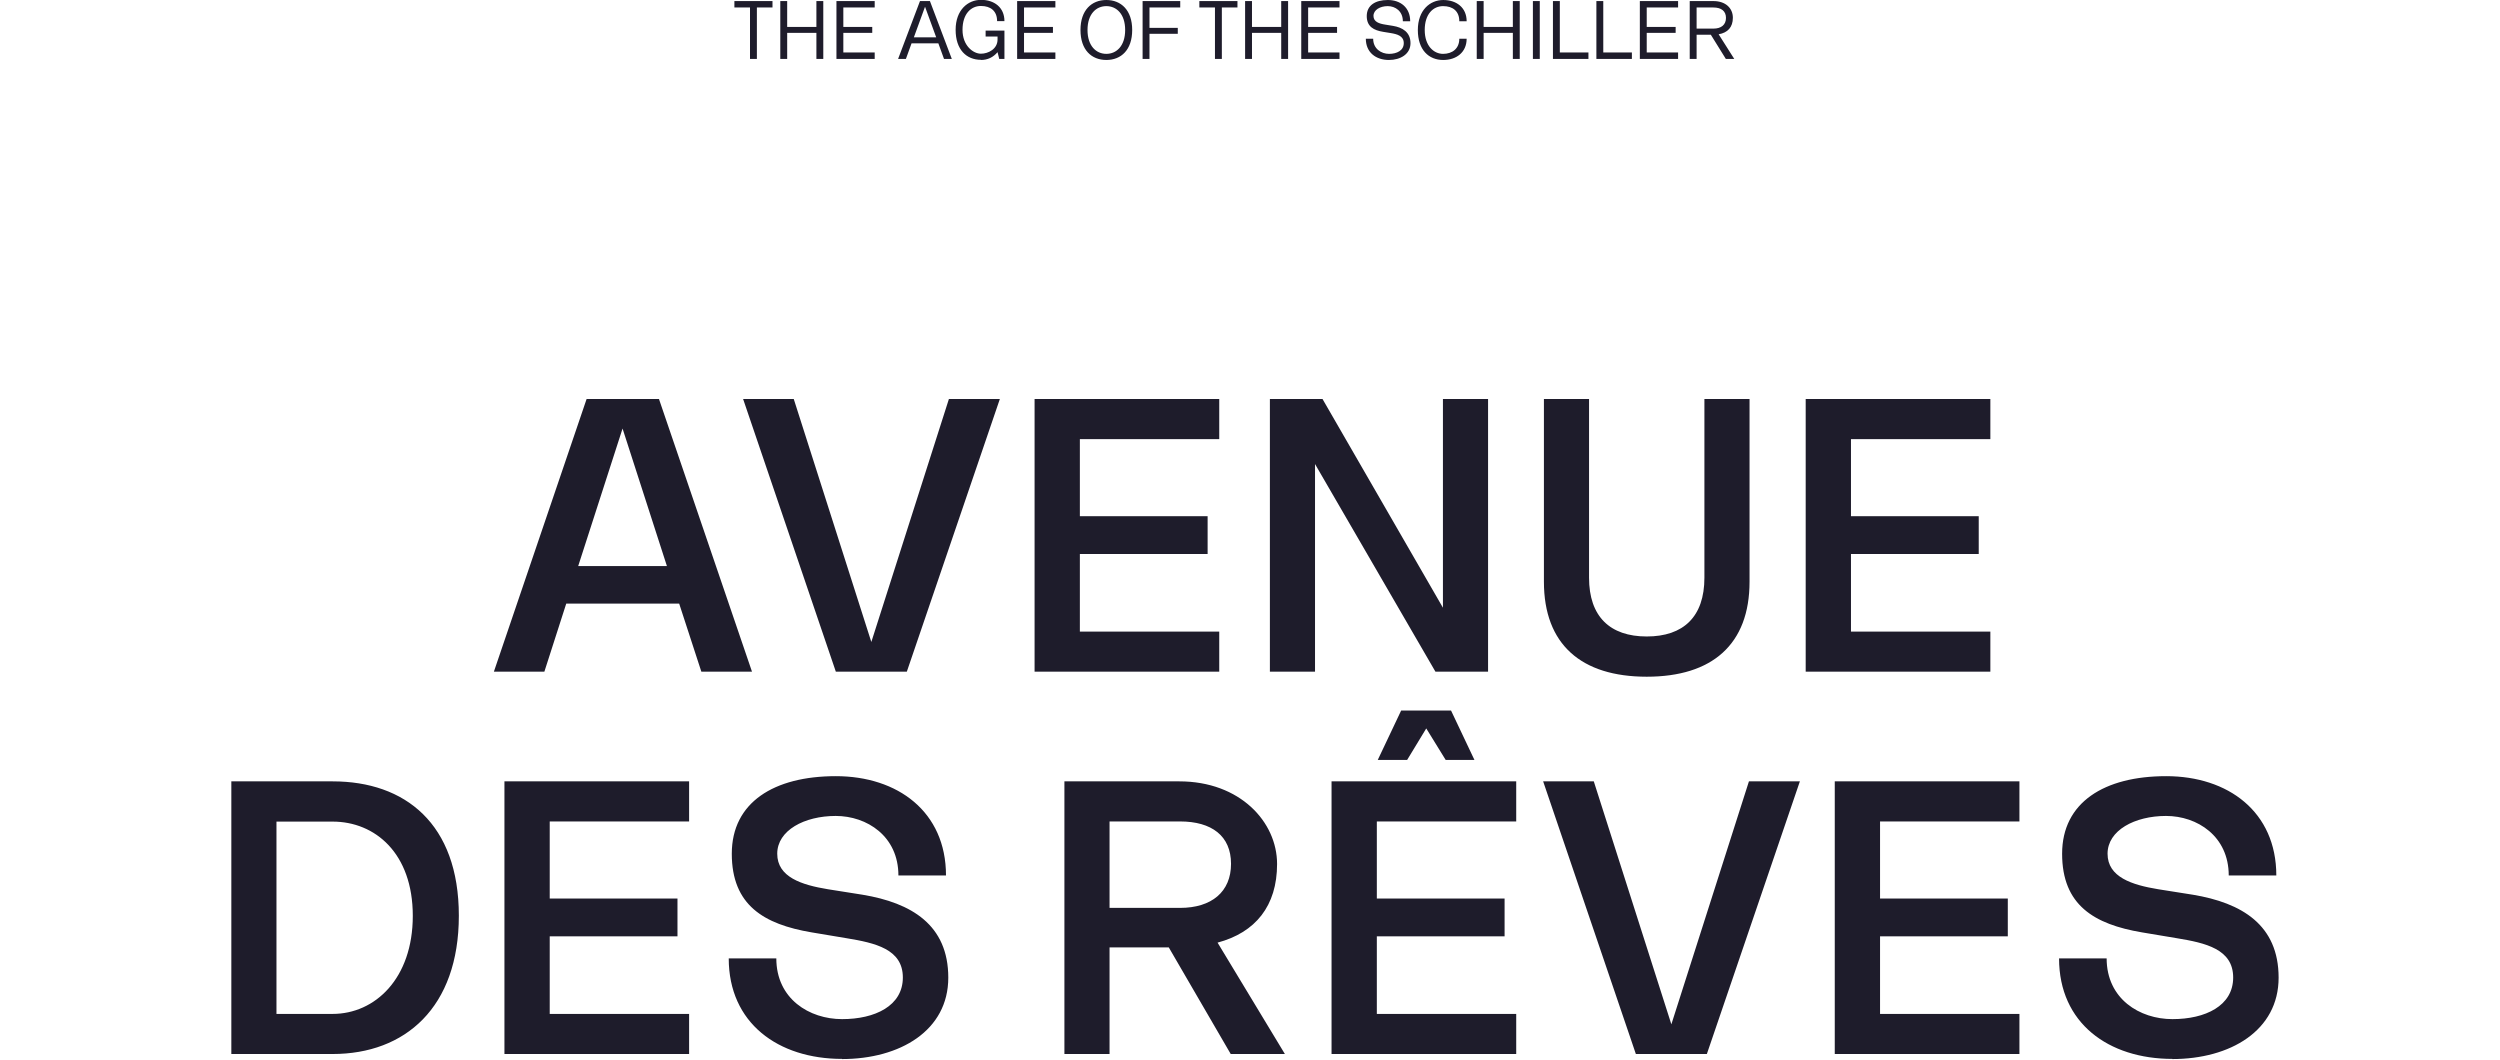 <?xml version="1.0" encoding="UTF-8"?>
<svg id="Layer_1" xmlns="http://www.w3.org/2000/svg" version="1.1" viewBox="0 0 1634 692.5">
  <!-- Generator: Adobe Illustrator 29.0.0, SVG Export Plug-In . SVG Version: 2.1.0 Build 186)  -->
  <defs>
    <style>
      .st0 {
        fill: #1e1c2b;
      }
    </style>
  </defs>
  <path class="st0" d="M1119.9,18.7h-11V4.9h11c5.1,0,8.2,2.3,8.2,6.8s-3.1,7-8.2,7M1104.4,38.5h4.5v-15.8h9.3l9.8,15.8h5.5l-10.2-16.1c5.9-1,9.3-4.6,9.3-10.8s-4.7-10.9-12.7-10.9h-15.5v37.8ZM1071.8,38.5h25v-4.2h-20.5v-12.8h18.9v-3.9h-18.9V4.9h20.5V.7h-25v37.8ZM1043.4,38.5h23.2v-4.2h-18.7V.7h-4.5v37.8ZM1015,38.5h23.2v-4.2h-18.7V.7h-4.5v37.8ZM1001.9,38.5h4.5V.7h-4.5v37.8ZM965.2,38.5h4.5v-17h19.1v17h4.5V.7h-4.5v16.9h-19.1V.7h-4.5v37.8ZM943.3,39.2c8.6,0,15.3-5,15.3-13.9h-4.8c0,6.5-4.6,9.9-10.6,9.9s-12-5.1-12-15.6,5.6-15.6,12-15.6,10.6,3.3,10.6,9.9h4.8c0-9-6.7-13.9-15.3-13.9s-16.6,6.6-16.6,19.6,7.1,19.6,16.6,19.6M907.8,39.2c7.5,0,14.1-3.8,14.1-11s-5.3-10.3-11.5-11.3l-4.9-.8c-4-.6-7.8-1.8-7.8-5.7s4.3-6.4,9.3-6.4,9.9,3.3,9.9,9.9h4.8c0-9-6.4-13.9-14.6-13.9s-13.8,3.5-13.8,10.5,4.7,9.3,10.7,10.3l4.9.8c4.2.7,8.6,1.8,8.6,6.6s-4.5,7-9.6,7-10.4-3.3-10.4-9.9h-4.8c0,9,6.6,13.9,15.1,13.9M850.5,38.5h25v-4.2h-20.5v-12.8h18.9v-3.9h-18.9V4.9h20.5V.7h-25v37.8ZM813.8,38.5h4.5v-17h19.1v17h4.5V.7h-4.5v16.9h-19.1V.7h-4.5v37.8ZM794.1,38.5h4.5V4.9h10.2V.7h-24.9v4.2h10.2v33.6ZM746.8,38.5h4.5v-16.4h18.5v-3.9h-18.5V4.9h20.1V.7h-24.6v37.8ZM723.1,35.2c-6.6,0-12.3-5.1-12.3-15.6s5.7-15.6,12.3-15.6,12.3,5.1,12.3,15.6-5.7,15.6-12.3,15.6M723.1,39.2c9.7,0,16.9-6.6,16.9-19.6S732.7,0,723.1,0s-16.9,6.6-16.9,19.6,7.2,19.6,16.9,19.6M664.8,38.5h25v-4.2h-20.5v-12.8h18.9v-3.9h-18.9V4.9h20.5V.7h-25v37.8ZM641.1,39.2c4.4,0,8-1.7,10.9-5.1l1.1,4.4h3.4v-18.5h-12.3v3.9h7.8v1.9c0,6.2-6,9.3-10.9,9.3s-12-5.1-12-15.6,5.6-15.6,12-15.6,10.6,3.3,10.6,9.9h4.8c0-9-6.7-13.9-15.3-13.9s-16.6,6.6-16.6,19.6,7.1,19.6,16.6,19.6M597.3,24.4l7.3-20,7.3,20h-14.6ZM587,38.5h5.1l3.7-10.2h17.5l3.7,10.2h5.1l-14.3-37.8h-6.5l-14.3,37.8ZM546.7,38.5h25v-4.2h-20.5v-12.8h18.9v-3.9h-18.9V4.9h20.5V.7h-25v37.8ZM510,38.5h4.5v-17h19.1v17h4.5V.7h-4.5v16.9h-19.1V.7h-4.5v37.8ZM490.2,38.5h4.5V4.9h10.2V.7h-24.9v4.2h10.2v33.6Z"/>
  <path class="st0" d="M1419.8,692.2c37.9,0,69.5-18.6,69.5-53.2s-24.2-48.9-56-54.2l-22.7-3.6c-17.1-2.8-33.1-7.9-33.1-23.2s17.8-24.7,38.2-24.7,41,13.2,41,38.9h31.1c0-41.7-31.6-64.9-72-64.9s-68,17.1-68,50.7,20.9,46.1,52.2,51.4l22.7,3.8c18.8,3.1,36.9,7.1,36.9,25.7s-18.3,27.2-39.7,27.2-43-13.2-43-39.7h-31.1c0,42.3,32.3,65.7,74.1,65.7M1199.2,688.9h120.7v-26.2h-91.1v-50.7h83.5v-24.7h-83.5v-50.4h91.1v-26.2h-120.7v178.2ZM1069.3,688.9h46.3l60.8-178.2h-33.3l-50.7,158.8-50.7-158.8h-33.1l60.6,178.2ZM900.6,496.7h19.1l12.5-20.6,12.7,20.6h18.8l-15.3-32.3h-32.6l-15.3,32.3ZM870.3,688.9h120.7v-26.2h-91.1v-50.7h83.5v-24.7h-83.5v-50.4h91.1v-26.2h-120.7v178.2ZM771.3,593.4h-46.1v-56.5h46.1c20.6,0,33.3,9.4,33.3,27.7s-12.7,28.8-33.3,28.8M695.7,688.9h29.5v-69.7h38.7l40.5,69.7h35.4l-44-72.8c24.7-6.6,38.9-23.9,38.9-51.4s-24.2-54-63.9-54h-75.1v178.2ZM550.3,692.2c37.9,0,69.5-18.6,69.5-53.2s-24.2-48.9-56-54.2l-22.7-3.6c-17.1-2.8-33.1-7.9-33.1-23.2s17.8-24.7,38.2-24.7,41,13.2,41,38.9h31.1c0-41.7-31.6-64.9-72-64.9s-68,17.1-68,50.7,20.9,46.1,52.2,51.4l22.7,3.8c18.8,3.1,36.9,7.1,36.9,25.7s-18.3,27.2-39.7,27.2-43-13.2-43-39.7h-31.1c0,42.3,32.3,65.7,74.1,65.7M329.7,688.9h120.7v-26.2h-91.1v-50.7h83.5v-24.7h-83.5v-50.4h91.1v-26.2h-120.7v178.2ZM217.4,662.7h-36.7v-125.7h36.7c27.7,0,52.4,20.6,52.4,61.6s-24.7,64.1-52.4,64.1M151.2,688.9h66.2c47.3,0,82.5-30.3,82.5-90.4s-35.1-87.8-82.5-87.8h-66.2v178.2Z"/>
  <path class="st0" d="M1180.2,439h120.7v-26.2h-91.1v-50.7h83.5v-24.7h-83.5v-50.4h91.1v-26.2h-120.7v178.2ZM1076.3,442.3c42.8,0,67.2-21.1,67.2-62.1v-119.4h-29.5v116.8c0,25.5-13.7,38.4-37.7,38.4s-37.7-13-37.7-38.4v-116.8h-29.5v119.4c0,41,24.4,62.1,67.2,62.1M830,439h29.5v-135.7l78.7,135.7h34.4v-178.2h-29.5v136.4l-78.7-136.4h-34.4v178.2ZM676.2,439h120.7v-26.2h-91.1v-50.7h83.5v-24.7h-83.5v-50.4h91.1v-26.2h-120.7v178.2ZM546.4,439h46.3l60.8-178.2h-33.3l-50.7,158.8-50.7-158.8h-33.1l60.6,178.2ZM377.9,370l29-89.9,29,89.9h-58ZM322.7,439h33.1l14.3-44.5h73.8l14.5,44.5h33.1l-60.8-178.2h-47.3l-60.6,178.2Z"/>
</svg>
